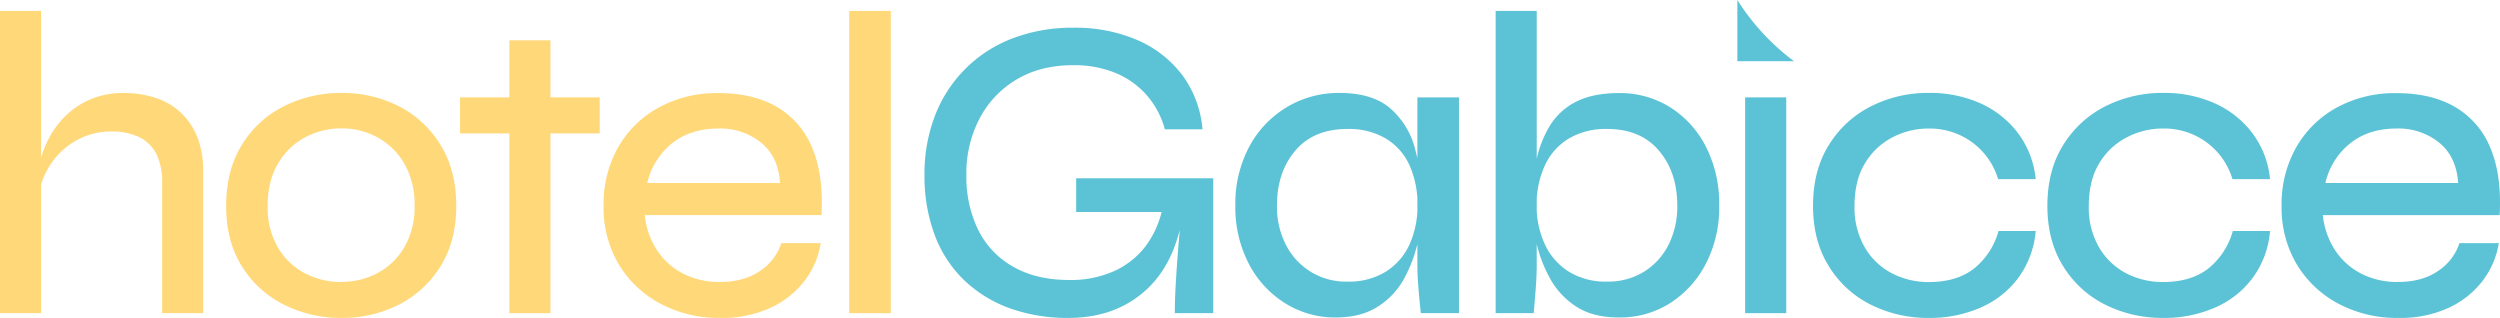 <?xml version="1.0" encoding="UTF-8"?>
<svg xmlns="http://www.w3.org/2000/svg" viewBox="0 0 901.63 114.66">
  <defs>
    <style>.cls-1{fill:#ffd87a;}.cls-2{fill:#5cc3d6;}</style>
  </defs>
  <g id="Livello_2" data-name="Livello 2">
    <g id="Livello_1-2" data-name="Livello 1">
      <path class="cls-1" d="M0,112.94V3.94H14.81v109Zm58.48,0V66a23,23,0,0,0-2-10.29,13.68,13.68,0,0,0-6.08-6.16,22.32,22.32,0,0,0-10.29-2.11,25.23,25.23,0,0,0-12.56,3.2,26.68,26.68,0,0,0-9.27,8.58A27,27,0,0,0,13.88,71.3l-.16-8.89A36.47,36.47,0,0,1,17.08,51a32.61,32.61,0,0,1,6.55-9.2,28.8,28.8,0,0,1,9.27-6.08,29.94,29.94,0,0,1,11.54-2.18A36.78,36.78,0,0,1,56.3,35.36a24.19,24.19,0,0,1,9.12,5.46,24.44,24.44,0,0,1,5.85,8.89,32.81,32.81,0,0,1,2,11.92v51.31Z"></path>
      <path class="cls-1" d="M123.19,114.66a45.46,45.46,0,0,1-20.89-4.84A37.36,37.36,0,0,1,87.17,95.94q-5.61-9-5.61-21.67,0-12.8,5.61-21.91a37.14,37.14,0,0,1,15.13-14,45.45,45.45,0,0,1,20.89-4.83,44.51,44.51,0,0,1,20.74,4.83,37.43,37.43,0,0,1,15,14q5.63,9.12,5.62,21.91,0,12.63-5.62,21.67a37.65,37.65,0,0,1-15,13.88A44.52,44.52,0,0,1,123.19,114.66Zm0-13a27.34,27.34,0,0,0,13-3.19,24.52,24.52,0,0,0,9.66-9.36,28.57,28.57,0,0,0,3.67-14.89,29.31,29.31,0,0,0-3.67-15.13,24.91,24.91,0,0,0-9.66-9.51,26.74,26.74,0,0,0-13-3.28,27.79,27.79,0,0,0-13.1,3.2A24.82,24.82,0,0,0,100.27,59q-3.75,6.24-3.74,15.29a28.66,28.66,0,0,0,3.66,14.89,24.35,24.35,0,0,0,9.75,9.36A28,28,0,0,0,123.19,101.71Z"></path>
      <path class="cls-1" d="M165.92,35.12h50.37v13H165.92ZM183.7,14.54h14.82v98.4H183.7Z"></path>
      <path class="cls-1" d="M281.79,87.68H296a30.18,30.18,0,0,1-5.92,13.72,32.77,32.77,0,0,1-12.32,9.67,41.89,41.89,0,0,1-17.94,3.59,44.8,44.8,0,0,1-21.67-5.15,38.44,38.44,0,0,1-15-14.19,39.85,39.85,0,0,1-5.46-21A41.55,41.55,0,0,1,223,53a37.53,37.53,0,0,1,14.66-14.27A43.61,43.61,0,0,1,259,33.57q12.63,0,21.21,5a30.13,30.13,0,0,1,12.71,14.74q4.13,9.75,3.35,24.25H232.51A28.56,28.56,0,0,0,236.8,90a24.69,24.69,0,0,0,9.36,8.57,28.21,28.21,0,0,0,13.49,3.12q8.57,0,14.34-3.9A19.09,19.09,0,0,0,281.79,87.68ZM259.18,46.35q-10.14,0-16.84,5.38A25.53,25.53,0,0,0,233.45,66h47.87q-.61-9.51-6.86-14.58A23.44,23.44,0,0,0,259.18,46.35Z"></path>
      <path class="cls-1" d="M306.27,3.94h15v109h-15Z"></path>
      <path class="cls-2" d="M385.49,114.66a61.39,61.39,0,0,1-21.6-3.59,46.58,46.58,0,0,1-16.45-10.29A44,44,0,0,1,337,84.48a60.38,60.38,0,0,1-3.58-21.29,58.3,58.3,0,0,1,3.89-21.75,48.22,48.22,0,0,1,28.08-27.68A60.26,60.26,0,0,1,387.05,10a56.4,56.4,0,0,1,23.31,4.52,40.24,40.24,0,0,1,16.15,12.71,38.11,38.11,0,0,1,7.17,19.41H420.11a31.23,31.23,0,0,0-6.55-12.32,30.2,30.2,0,0,0-11.23-8,39.27,39.27,0,0,0-15.28-2.81q-11.7,0-20.27,5.07a35.54,35.54,0,0,0-13.41,14,42.44,42.44,0,0,0-4.84,20.5,43.63,43.63,0,0,0,4.29,19.89,31,31,0,0,0,12.63,13.25q8.34,4.76,20.2,4.76a38.26,38.26,0,0,0,16.14-3.2,29.56,29.56,0,0,0,11.38-9,34.41,34.41,0,0,0,6.16-14.12l7.8-.93q-2.34,20.11-13.41,30.49T385.49,114.66Zm38.21-1.72q0-5,.39-11.46t.93-13.1q.56-6.63,1-11.93h-37.9V64.29h49.44v48.65Z"></path>
      <path class="cls-2" d="M481.71,114.5a33.79,33.79,0,0,1-18.25-5.15,36.54,36.54,0,0,1-13.09-14.26,44.09,44.09,0,0,1-4.84-21,43.58,43.58,0,0,1,4.91-21,36.93,36.93,0,0,1,13.49-14.35,36.17,36.17,0,0,1,19.18-5.22q11.7,0,18.17,5.45a28.8,28.8,0,0,1,9.05,14.66,76.05,76.05,0,0,1,2.57,20.43,61.23,61.23,0,0,1-1.56,13.26,50.11,50.11,0,0,1-5,13.25,27.23,27.23,0,0,1-9.51,10.06Q490.75,114.51,481.71,114.5Zm4.21-12.94a25.22,25.22,0,0,0,14-3.67,22.57,22.57,0,0,0,8.5-9.9,33.45,33.45,0,0,0,2.8-13.88,34.27,34.27,0,0,0-2.88-14.5,21.6,21.6,0,0,0-8.58-9.67,26.24,26.24,0,0,0-13.8-3.43q-12.17,0-18.79,7.8t-6.63,19.8a29.87,29.87,0,0,0,3.28,14.27,24.13,24.13,0,0,0,22.14,13.18Zm25.26-66.44h15v77.82H512.43c-.42-3.84-.73-7.12-.93-9.82s-.32-5.1-.32-7.18Z"></path>
      <path class="cls-2" d="M554.22,3.94v92c0,2.4-.13,5.25-.39,8.58s-.49,6.14-.7,8.42H539.41V3.94ZM583.85,114.5q-9.2,0-15.2-3.82a28.06,28.06,0,0,1-9.51-10.06,48.31,48.31,0,0,1-5.07-13.25,61.23,61.23,0,0,1-1.56-13.26A79.35,79.35,0,0,1,554,58.36a39.59,39.59,0,0,1,4.91-12.94,23.39,23.39,0,0,1,9.52-8.74q6.08-3.1,15.43-3.11a33.93,33.93,0,0,1,18.64,5.22,36.09,36.09,0,0,1,12.86,14.35,45.29,45.29,0,0,1,4.68,21,44.2,44.2,0,0,1-4.83,21,36.83,36.83,0,0,1-13,14.26A33.67,33.67,0,0,1,583.85,114.5Zm-4.21-12.94a24.61,24.61,0,0,0,13.18-3.51,24.22,24.22,0,0,0,8.89-9.67,30.57,30.57,0,0,0,3.2-14.27q0-12-6.63-19.8t-18.64-7.8a26.26,26.26,0,0,0-13.8,3.43,22,22,0,0,0-8.65,9.67,33.38,33.38,0,0,0-3,14.5A32.56,32.56,0,0,0,557.11,88a22.94,22.94,0,0,0,8.58,9.9A25.17,25.17,0,0,0,579.64,101.56Z"></path>
      <path class="cls-2" d="M734.18,83.31A33.05,33.05,0,0,1,728,100.08a33.41,33.41,0,0,1-13.64,10.83,45.52,45.52,0,0,1-18.72,3.75,46,46,0,0,1-20.89-4.76A37.26,37.26,0,0,1,659.56,96q-5.68-9.12-5.69-21.75,0-12.8,5.69-21.91a37.73,37.73,0,0,1,15.21-14,45.45,45.45,0,0,1,20.89-4.83,44.4,44.4,0,0,1,18.56,3.74A34.82,34.82,0,0,1,727.79,48a32.9,32.9,0,0,1,6.39,16.61H720.62a25.42,25.42,0,0,0-9.44-13.34,25.8,25.8,0,0,0-15.52-4.91,27.9,27.9,0,0,0-13.33,3.28,24.79,24.79,0,0,0-9.82,9.43q-3.68,6.16-3.67,15.21a28.57,28.57,0,0,0,3.67,14.89,24.39,24.39,0,0,0,9.74,9.36,28.42,28.42,0,0,0,13.41,3.19q10,0,16.22-4.83a26.22,26.22,0,0,0,8.89-13.57Z"></path>
      <path class="cls-2" d="M818.7,83.31a33.05,33.05,0,0,1-6.16,16.77,33.41,33.41,0,0,1-13.64,10.83,45.52,45.52,0,0,1-18.72,3.75,46,46,0,0,1-20.89-4.76A37.26,37.26,0,0,1,744.08,96q-5.69-9.12-5.69-21.75,0-12.8,5.69-21.91a37.73,37.73,0,0,1,15.21-14,45.45,45.45,0,0,1,20.89-4.83,44.4,44.4,0,0,1,18.56,3.74A34.82,34.82,0,0,1,812.31,48,32.9,32.9,0,0,1,818.7,64.6H805.13a25.35,25.35,0,0,0-9.43-13.34,25.82,25.82,0,0,0-15.52-4.91,27.9,27.9,0,0,0-13.33,3.28A24.79,24.79,0,0,0,757,59.06q-3.67,6.16-3.67,15.21A28.57,28.57,0,0,0,757,89.16a24.39,24.39,0,0,0,9.74,9.36,28.42,28.42,0,0,0,13.41,3.19q10,0,16.22-4.83a26.22,26.22,0,0,0,8.89-13.57Z"></path>
      <path class="cls-2" d="M887,87.68h14.2a30.19,30.19,0,0,1-5.93,13.72A32.77,32.77,0,0,1,883,111.07,41.81,41.81,0,0,1,865,114.66a44.84,44.84,0,0,1-21.68-5.15,38.58,38.58,0,0,1-15-14.19,39.94,39.94,0,0,1-5.46-21A41.65,41.65,0,0,1,828.21,53a37.6,37.6,0,0,1,14.66-14.27,43.62,43.62,0,0,1,21.37-5.14q12.63,0,21.21,5a30.11,30.11,0,0,1,12.7,14.74q4.14,9.75,3.36,24.25H837.73A28.68,28.68,0,0,0,842,90a24.69,24.69,0,0,0,9.36,8.57,28.24,28.24,0,0,0,13.49,3.12q8.58,0,14.35-3.9A19.12,19.12,0,0,0,887,87.68ZM864.39,46.35q-10.14,0-16.84,5.38A25.58,25.58,0,0,0,838.66,66h47.88q-.63-9.51-6.87-14.58A23.42,23.42,0,0,0,864.39,46.35Z"></path>
      <rect class="cls-2" x="629.39" y="35.12" width="14.82" height="77.82"></rect>
      <path class="cls-2" d="M626.58,0A82.58,82.58,0,0,0,647,22.06H626.58Z"></path>
    </g>
  </g>
</svg>
